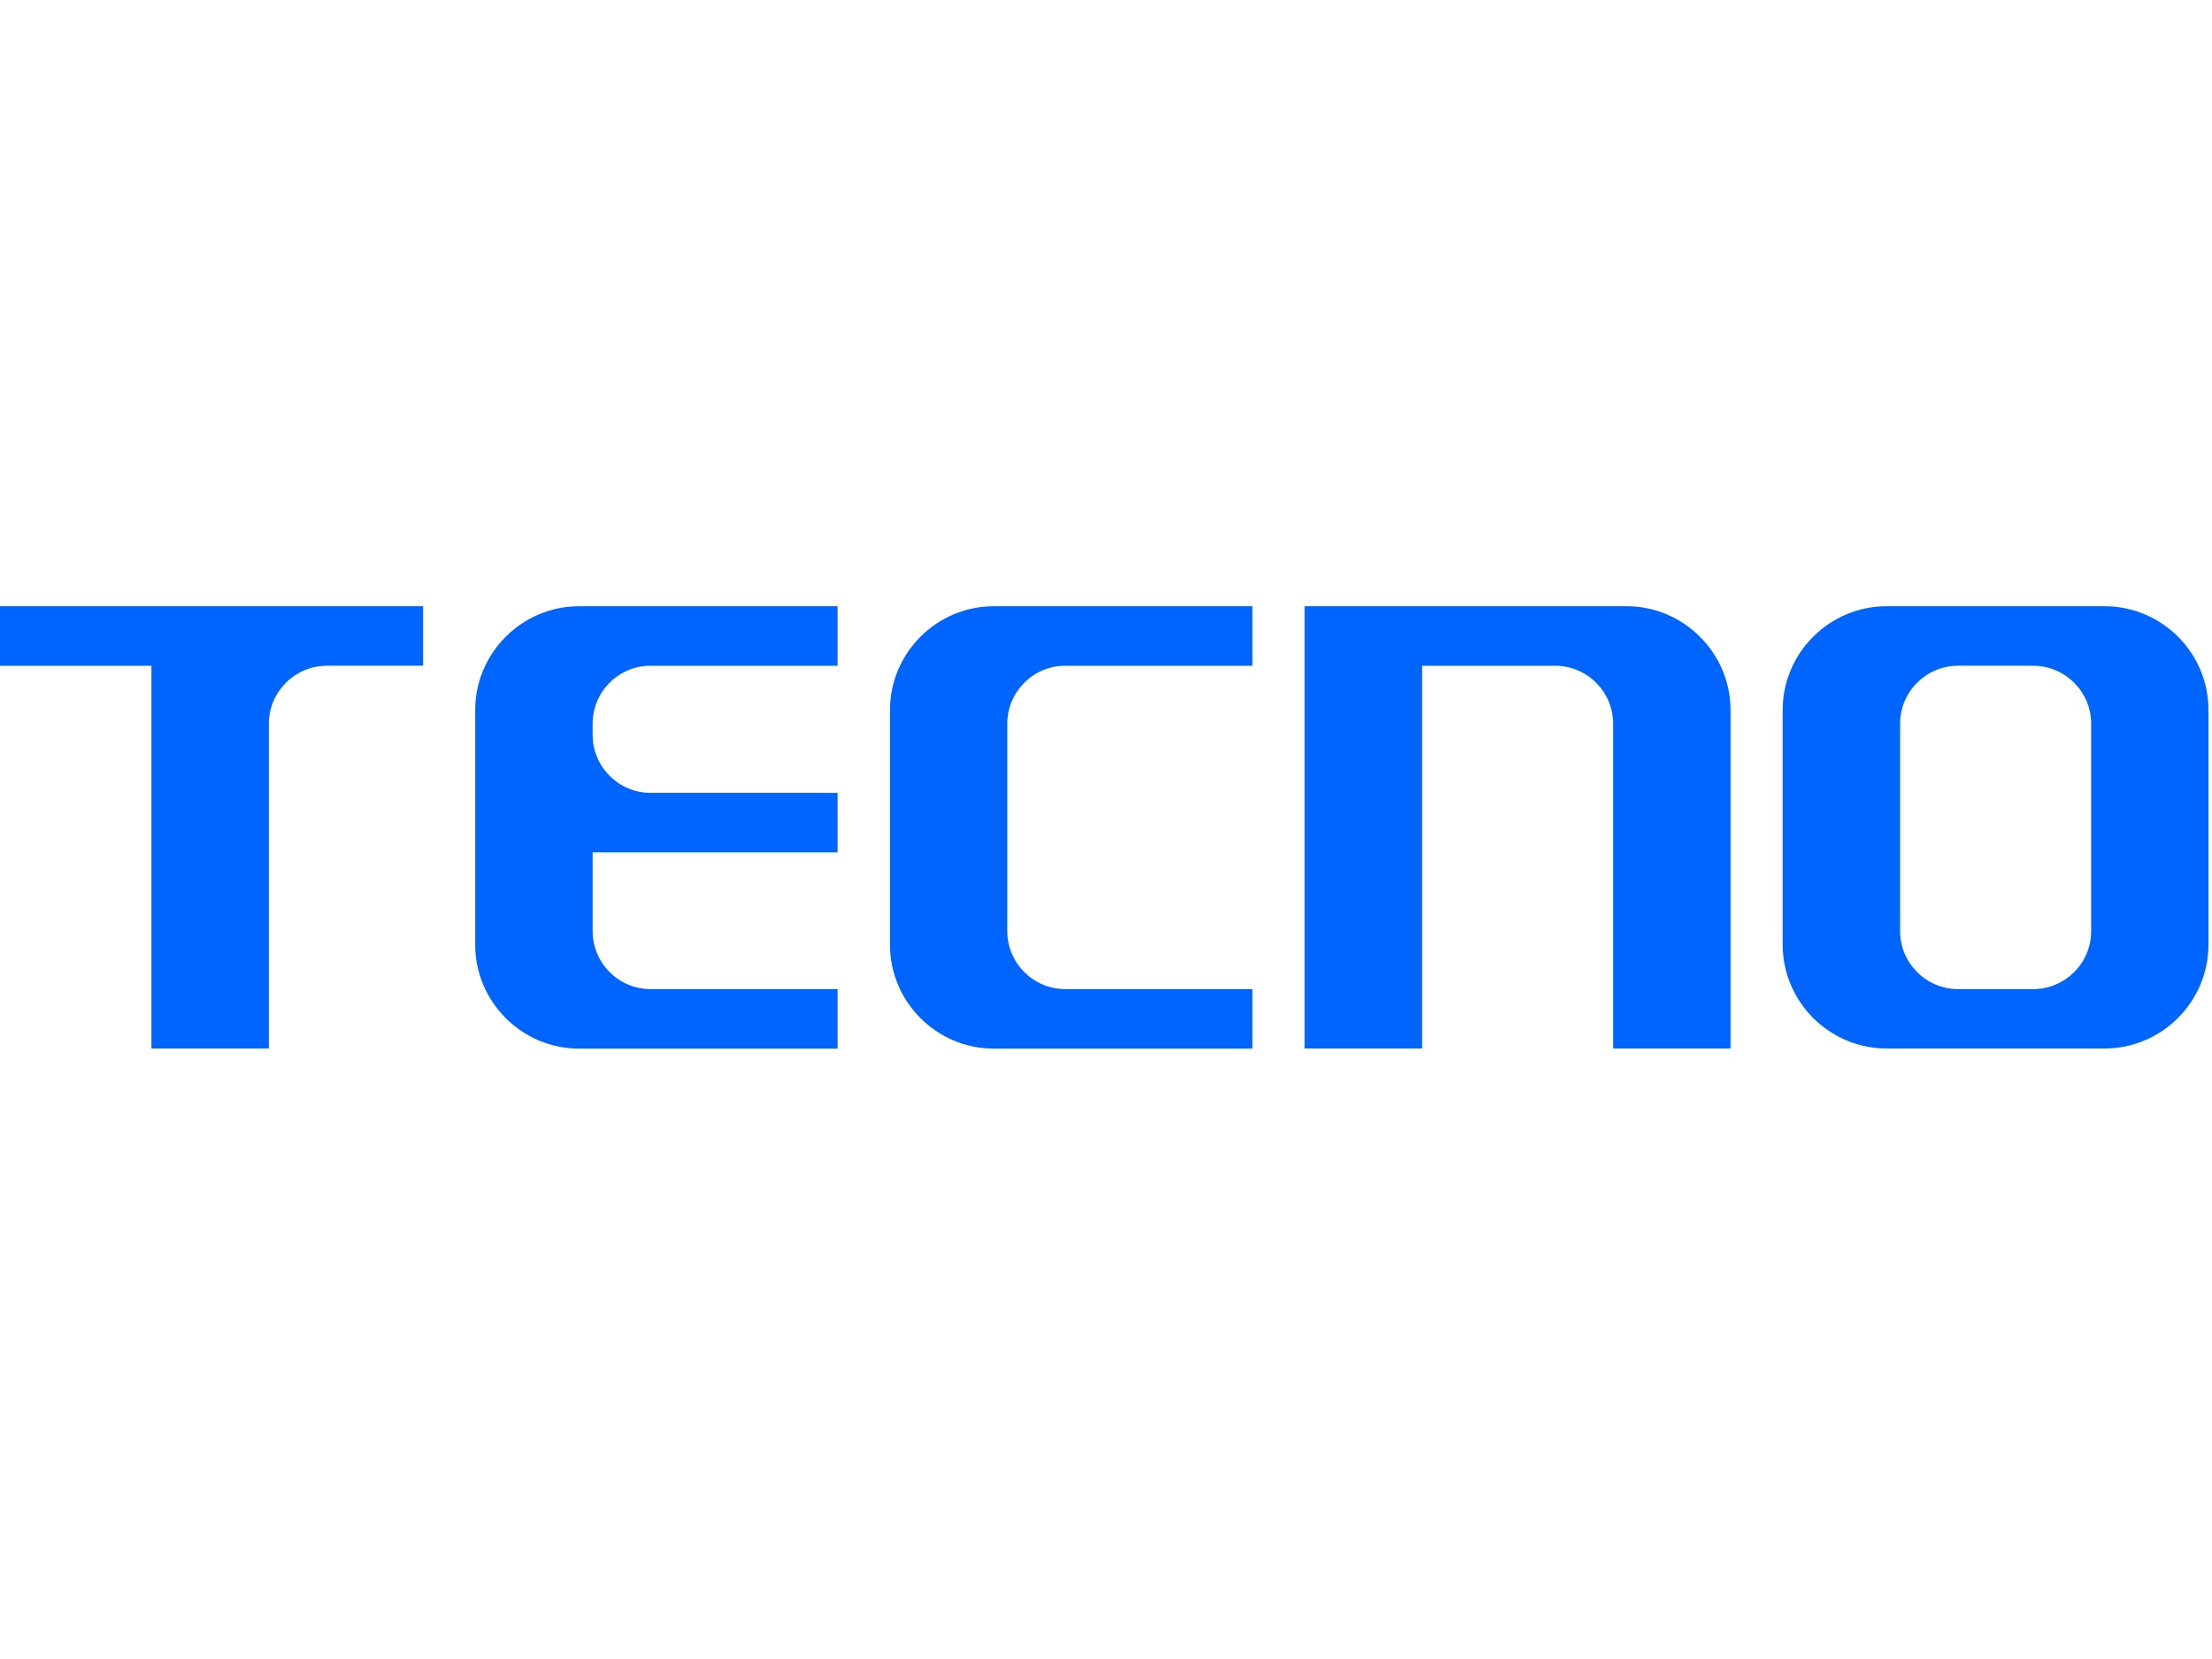 <?xml version="1.0" encoding="utf-8"?>
<!-- Generator: Adobe Illustrator 26.3.1, SVG Export Plug-In . SVG Version: 6.00 Build 0)  -->
<svg version="1.1" id="图层_1" xmlns="http://www.w3.org/2000/svg" xmlns:xlink="http://www.w3.org/1999/xlink" x="0px" y="0px"
	 width="400" height="300"
	 viewBox="0 0 149 30" style="enable-background:new 0 0 149 30;" xml:space="preserve">
<style type="text/css">
	.st0{fill-rule:evenodd;clip-rule:evenodd;fill:#0064FE;}
</style>
<g>
	<g>
		<path id="XMLID_1113_" class="st0" d="M109.57-0.04H87.88v29.79h7.91V3.97h8.97c2.14,0,3.9,1.75,3.9,3.9v21.88h7.91V6.95
			C116.56,3.11,113.41-0.04,109.57-0.04z"/>
		<path id="XMLID_1102_" class="st0" d="M141.77-0.04h-14.7c-3.84,0-6.99,3.15-6.99,6.99v15.81c0,3.84,3.15,6.99,6.99,6.99h14.7
			c3.85,0,6.99-3.15,6.99-6.99V6.95C148.77,3.11,145.62-0.04,141.77-0.04L141.77-0.04z M136.96,3.97c2.14,0,3.9,1.75,3.9,3.9v13.98
			c0,2.14-1.75,3.9-3.9,3.9h-5.07c-2.14,0-3.9-1.75-3.9-3.9V7.87c0-2.14,1.75-3.9,3.9-3.9H136.96z"/>
		<path id="XMLID_1101_" class="st0" d="M39-0.04l17.42,0v4.01H43.81c-2.14,0-3.89,1.75-3.89,3.9v0.76c0,2.14,1.75,3.9,3.89,3.9
			h12.61v4.01h-16.5v5.31c0,2.14,1.75,3.9,3.89,3.9h12.61v4.01H39c-3.84,0-6.99-3.15-6.99-6.99V6.95C32.01,3.11,35.16-0.04,39-0.04z
			"/>
		<path id="XMLID_1100_" class="st0" d="M66.94-0.04h17.42v4.01H71.75c-2.14,0-3.9,1.75-3.9,3.9v13.98c0,2.14,1.75,3.9,3.9,3.9
			h12.61v4.01H66.94c-3.85,0-6.99-3.15-6.99-6.99V6.95C59.95,3.11,63.09-0.04,66.94-0.04z"/>
		<path id="XMLID_26_" class="st0" d="M28.48-0.04H-0.19v4.01h10.39v25.78h7.91V7.87c0-2.14,1.75-3.89,3.89-3.9h6.5V-0.04z"/>
	</g>
</g>
</svg>
